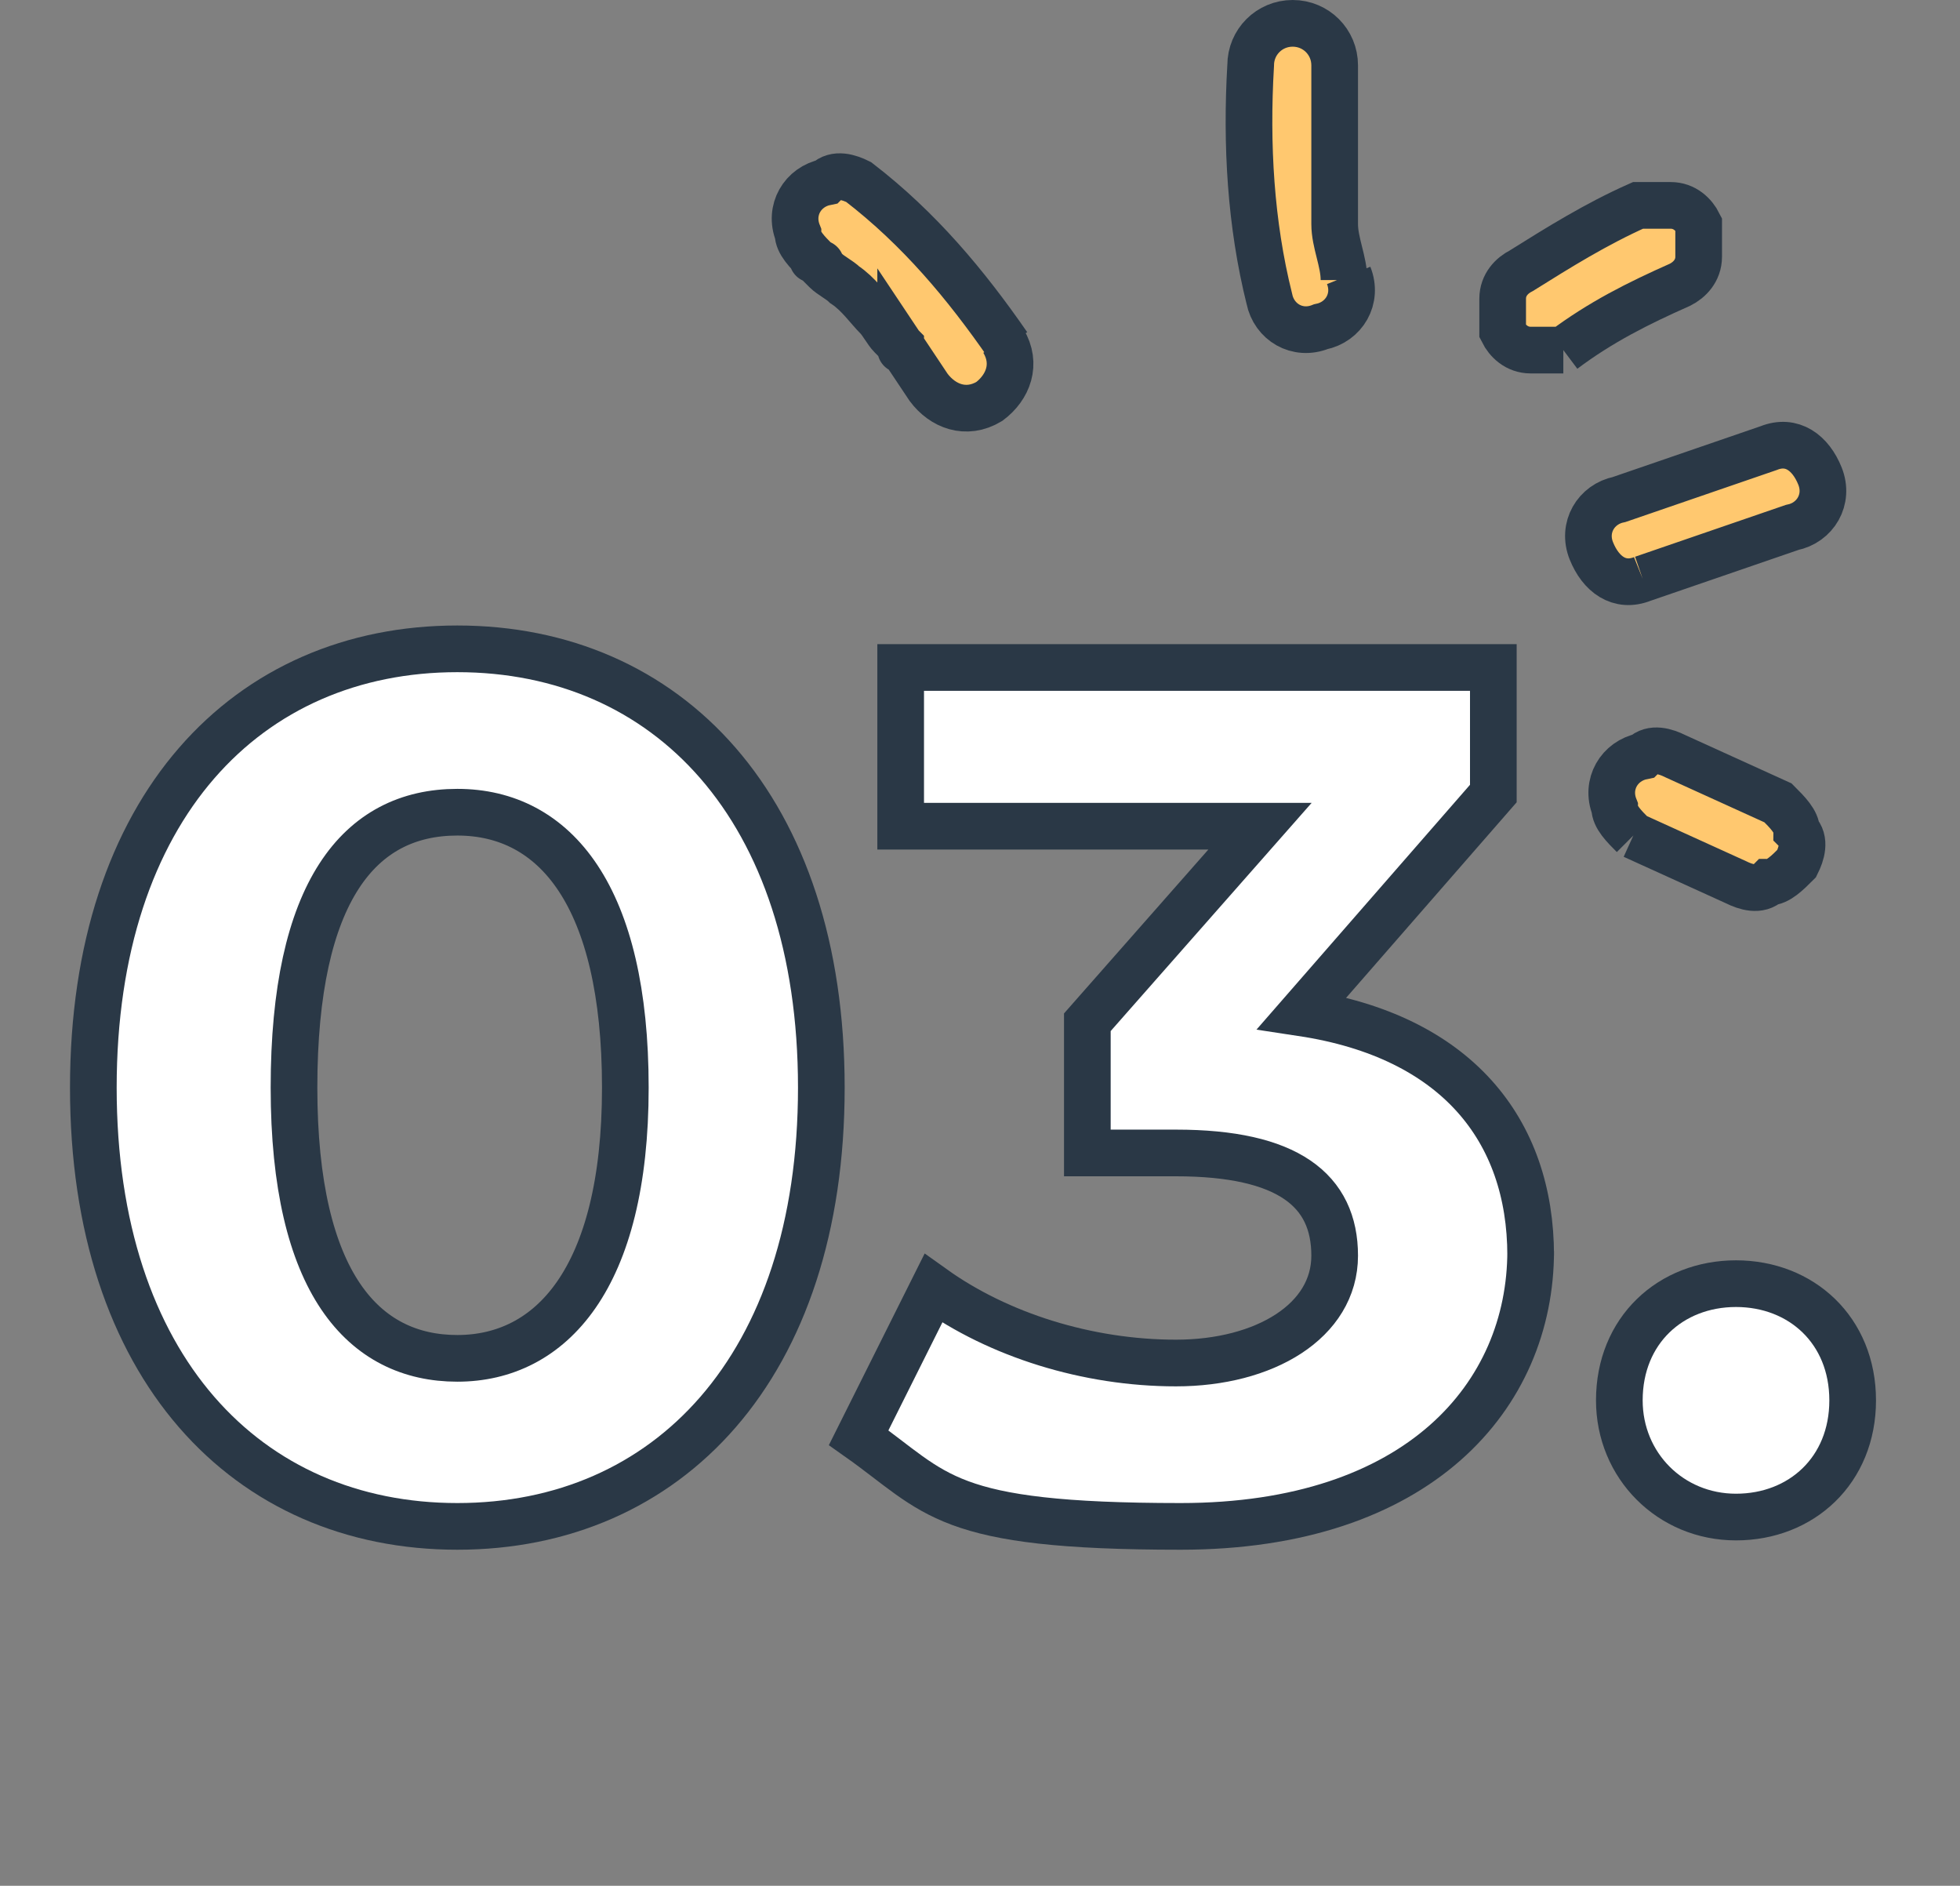 <?xml version="1.0" encoding="UTF-8"?>
<svg id="_レイヤー_1" data-name="レイヤー_1" xmlns="http://www.w3.org/2000/svg" version="1.1" viewBox="0 0 42 40.4">
  <rect x="0" y="0" width="42" height="40.4" fill="#808080" stroke="none"/>
  <!-- Generator: Adobe Illustrator 29.3.0, SVG Export Plug-In . SVG Version: 2.1.0 Build 146)  -->
  <defs>
    <style>
      .st0 {
        isolation: isolate;
      }

      .st1 {
        fill: #fff;
      }

      .st2 {
        fill: none;
      }

      .st2, .st3 {
        stroke: #2a3846;
      }

      .st3 {
        fill: #ffc86f;
      }
    </style>
  </defs>
  <g id="_グループ_969" data-name="グループ_969">
    <g id="_03." class="st0">
      <g class="st0">
        <path class="st1" d="M2,23.3c0-6,3.3-9.4,7.8-9.4s7.8,3.4,7.8,9.4-3.3,9.4-7.8,9.4-7.8-3.4-7.8-9.4ZM13.4,23.3c0-4.1-1.5-5.9-3.6-5.9s-3.5,1.7-3.5,5.9,1.5,5.8,3.5,5.8,3.6-1.7,3.6-5.8Z"/>
        <path class="st1" d="M32.8,26.8c0,3.1-2.4,5.9-7.5,5.9s-5.2-.7-6.9-1.9l1.6-3.2c1.4,1,3.3,1.6,5.2,1.6s3.4-.9,3.4-2.3-1-2.2-3.4-2.2h-1.9v-2.8l3.7-4.2h-7.7v-3.4h12.7v2.7l-4.1,4.7c3.3.5,4.9,2.5,4.9,5.2Z"/>
        <path class="st1" d="M34.7,30c0-1.5,1.1-2.5,2.5-2.5s2.5,1,2.5,2.5-1.1,2.5-2.5,2.5-2.5-1.1-2.5-2.5Z"/>
      </g>
      <g class="st0">
        <path class="st2" d="M2,23.3c0-6,3.3-9.4,7.8-9.4s7.8,3.4,7.8,9.4-3.3,9.4-7.8,9.4-7.8-3.4-7.8-9.4ZM13.4,23.3c0-4.1-1.5-5.9-3.6-5.9s-3.5,1.7-3.5,5.9,1.5,5.8,3.5,5.8,3.6-1.7,3.6-5.8Z"/>
        <path class="st2" d="M32.8,26.8c0,3.1-2.4,5.9-7.5,5.9s-5.2-.7-6.9-1.9l1.6-3.2c1.4,1,3.3,1.6,5.2,1.6s3.4-.9,3.4-2.3-1-2.2-3.4-2.2h-1.9v-2.8l3.7-4.2h-7.7v-3.4h12.7v2.7l-4.1,4.7c3.3.5,4.9,2.5,4.9,5.2Z"/>
        <path class="st2" d="M34.7,30c0-1.5,1.1-2.5,2.5-2.5s2.5,1,2.5,2.5-1.1,2.5-2.5,2.5-2.5-1.1-2.5-2.5Z"/>
      </g>
    </g>
    <g id="_グループ_954" data-name="グループ_954">
      <path id="_パス_752" data-name="パス_752" class="st3" d="M21.6,7.4c-.9-1.3-1.9-2.5-3.2-3.5-.2-.1-.5-.2-.7,0-.5.1-.8.6-.6,1.1,0,.2.2.4.4.6,0,0,.2.1,0,0s0,0,0,0c0,0,.1.1.2.2.1.1.3.2.4.3.3.2.5.5.7.7.1.1.2.3.3.4,0,0,.1.1.2.2h0c0,.2,0,0,0,0,.2.3.4.6.6.9.3.4.8.6,1.3.3.4-.3.6-.8.3-1.3"/>
      <path id="_パス_756" data-name="パス_756" class="st3" d="M35,17.9l2.2,1c.2.1.5.2.7,0,.2,0,.4-.2.6-.4.1-.2.2-.5,0-.7,0-.2-.2-.4-.4-.6l-2.2-1c-.2-.1-.5-.2-.7,0-.5.1-.8.6-.6,1.1,0,.2.2.4.4.6"/>
      <path id="_パス_757" data-name="パス_757" class="st3" d="M35.2,12.4l3.2-1.1c.5-.1.8-.6.6-1.1s-.6-.8-1.1-.6l-3.2,1.1c-.5.1-.8.6-.6,1.1s.6.8,1.1.6"/>
      <path id="_パス_758" data-name="パス_758" class="st3" d="M28.8,6c0-.4-.2-.8-.2-1.2,0,0,0,0,0-.1,0,0,0-.2,0-.3,0-.2,0-.4,0-.6,0-.8,0-1.6,0-2.4,0-.5-.4-.9-.9-.9-.5,0-.9.4-.9.9-.1,1.7,0,3.4.4,5,.1.5.6.8,1.1.6.5-.1.8-.6.6-1.1"/>
      <path id="_パス_759" data-name="パス_759" class="st3" d="M33.5,7.5c.8-.6,1.6-1,2.5-1.4.2-.1.4-.3.4-.6,0-.2,0-.5,0-.7-.1-.2-.3-.4-.6-.4h-.2c-.2,0-.3,0-.5,0-.9.4-1.7.9-2.5,1.4-.2.1-.4.3-.4.6,0,.2,0,.5,0,.7.1.2.3.4.6.4.2,0,.5,0,.7,0"/>
    </g>
  </g>
</svg>